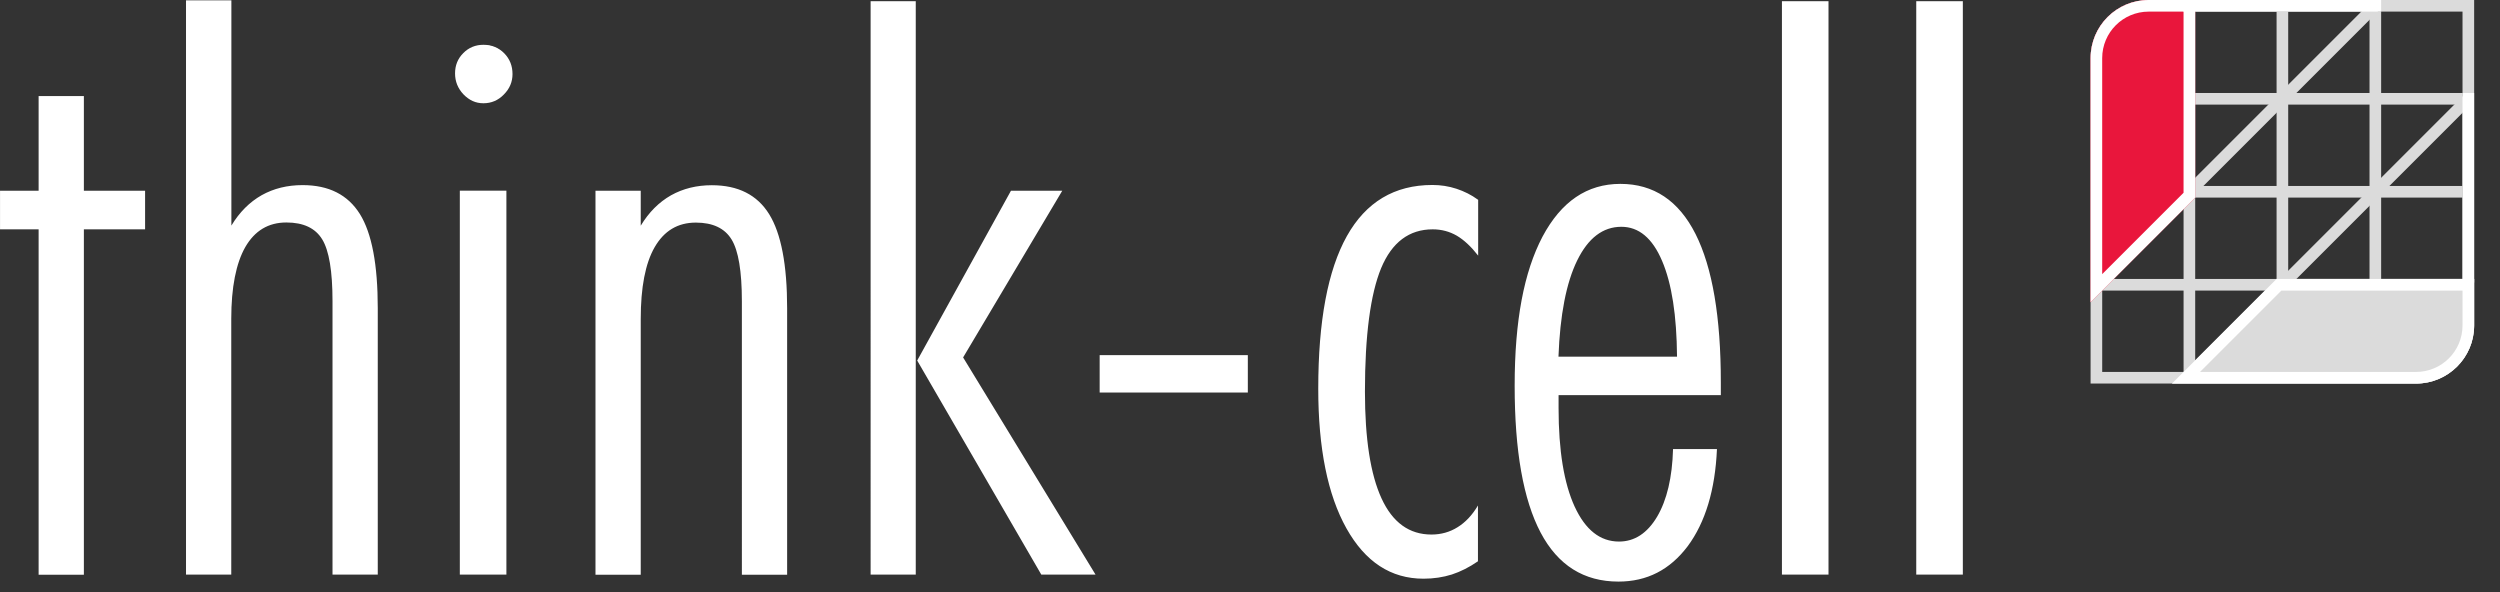 <svg xmlns="http://www.w3.org/2000/svg" viewBox="0 0 228 54">

<rect x="0" y="0" width="228" height="54" fill="#333333" stroke="none"/>

<path fill="#fff" d="M3.522 20.916H.003v-3.52H3.522V8.759h4.127v8.638h5.583v3.52H7.649V52.413H3.522V20.916ZM16.975.03h4.127V20.573c.738-1.224 1.659-2.144 2.761-2.771 1.103-.617 2.347-.92 3.732-.92 2.397 0 4.127.88 5.229 2.64 1.092 1.76 1.628 4.622 1.628 8.587v24.295h-4.127V27.471c0-2.741-.314-4.622-.941-5.644-.627-1.022-1.709-1.537-3.267-1.537-1.639 0-2.883.749-3.742 2.235-.85 1.487-1.284 3.682-1.284 6.554v23.324h-4.127V.03h.01ZM44.091 4.086c.749 0 1.386.263 1.891.769.506.516.759 1.143.759 1.902 0 .708-.263 1.335-.789 1.861-.516.536-1.143.799-1.861.799-.718 0-1.295-.273-1.821-.809-.516-.546-.769-1.183-.769-1.912s.243-1.345.749-1.851c.496-.506 1.113-.759 1.841-.759ZM41.936 17.387h4.248v35.016h-4.248V17.387ZM54.308 17.397h4.127v3.186c.738-1.224 1.659-2.144 2.761-2.771 1.103-.617 2.347-.92 3.722-.92 2.397 0 4.137.88 5.229 2.64 1.092 1.76 1.639 4.622 1.639 8.587v24.295h-4.127V27.482c0-2.741-.314-4.622-.941-5.644-.627-1.022-1.709-1.537-3.257-1.537-1.649 0-2.893.749-3.752 2.235-.86 1.487-1.274 3.682-1.274 6.554v23.324h-4.127V17.397ZM79.4.11h4.117V52.402h-4.117V.11ZM92.205 17.396h4.673l-9.042 15.202L99.912 52.402h-4.946l-11.318-19.521 8.557-15.495v.01ZM113.802 32.387h-13.513v3.409h13.513v-3.409ZM134.809 18.226v5.088c-.637-.819-1.284-1.426-1.952-1.821-.668-.384-1.396-.577-2.195-.577-2.144 0-3.722 1.183-4.703 3.54-.971 2.357-1.477 6.109-1.477 11.257 0 4.309.506 7.556 1.517 9.75 1.012 2.195 2.529 3.287 4.552 3.287.87 0 1.669-.223 2.377-.667.708-.435 1.335-1.092 1.861-1.982v5.088c-.779.536-1.568.941-2.377 1.204-.799.253-1.669.384-2.589.384-2.974 0-5.311-1.527-7.03-4.592-1.709-3.055-2.569-7.303-2.569-12.734 0-6.17.87-10.802 2.609-13.918 1.74-3.105 4.34-4.663 7.799-4.663.748 0 1.487.111 2.195.344.708.233 1.355.556 1.952.991l.03.02ZM156.95 36.038h-14.808v1.194c0 3.864.496 6.858 1.467 8.972.981 2.124 2.326 3.186 4.046 3.186 1.416 0 2.579-.759 3.479-2.276.89-1.517 1.376-3.57 1.447-6.16h4.005c-.162 3.732-1.062 6.686-2.66 8.85-1.629 2.164-3.722 3.237-6.322 3.237-3.155 0-5.522-1.487-7.1-4.471-1.578-2.994-2.367-7.444-2.367-13.392 0-5.947.85-10.377 2.539-13.594 1.709-3.206 4.066-4.814 7.1-4.814 3.035 0 5.321 1.527 6.858 4.572 1.537 3.055 2.306 7.566 2.306 13.543v1.163m-3.995-3.52c-.031-3.752-.476-6.665-1.366-8.739-.88-2.074-2.124-3.105-3.712-3.105-1.679 0-3.024 1.022-4.025 3.065-1.002 2.043-1.568 4.976-1.71 8.779h10.813ZM166.76.11h-4.248V52.402h4.248V.11ZM179.011.11h-4.249V52.402h4.249V.11Z"/>
<path fill="#fff" fill-rule="evenodd" d="M44.163 4.127c1.355 0 2.458 1.143 2.458 2.529s-1.103 2.539-2.458 2.539c-1.355 0-2.458-1.143-2.458-2.539 0-1.396 1.103-2.529 2.458-2.529Z" clip-rule="evenodd"/>
<path fill="#DBDBDB" d="M190.661 5.3c0-2.927 2.373-5.3 5.3-5.3h29.681v29.68l-.002.137c-.072 2.818-2.343 5.09-5.161 5.161l-.138.002V33.92c2.342 0 4.241-1.898 4.241-4.24V1.06h-28.621c-2.341 0-4.24 1.898-4.24 4.24V33.92h28.62v1.06h-29.68V5.3Z"/><path fill="#DBDBDB" d="M199.142 2.12c0-.585.474-1.06 1.06-1.06V32.86c0 .585-.475 1.06-1.06 1.06V2.12ZM207.624 1.06h1.06V33.92h-1.06V1.06ZM216.101 1.06h1.06V33.92h-1.06V1.06Z"/><path fill="#DBDBDB" d="M224.581 8.48v1.06h-32.86v-1.06h32.86ZM224.581 16.96v1.06h-32.86v-1.06h32.86ZM224.581 25.44v1.06h-32.86v-1.06h32.86Z"/><path fill="#DBDBDB" d="m216.256.155.75.75-16.96 16.96-.75-.75L216.256.155ZM224.738 8.635l.75.75-16.96 16.96-.75-.75 16.96-16.96Z"/><path fill="#E9163C" d="M190.66 5.3c0-2.927 2.373-5.3 5.3-5.3h4.24v18.02l-9.54 9.54V5.3Z"/><path fill="#fff" d="M200.2 0v18.02l-9.54 9.54V5.3c0-2.927 2.373-5.3 5.3-5.3h4.24Zm-8.48 25.001 7.42-7.42V1.06h-3.18c-2.342 0-4.24 1.898-4.24 4.24V25.001Z"/><path fill="#fff" d="M217.16 0v1.06h-18.02V-7.9e-7L217.16 0Z"/><path fill="#DBDBDB" d="M220.342 34.98c2.927 0 5.3-2.373 5.3-5.3v-4.24h-18.02l-9.54 9.54h22.26Z"/><path fill="#fff" d="M225.642 25.441h-18.02l-9.54 9.54h22.26c2.927-0 5.3-2.373 5.3-5.3v-4.24Zm-25.001 8.48 7.42-7.42h16.521v3.18c0 2.342-1.898 4.24-4.24 4.24h-19.701Z"/><path fill="#fff" d="M224.581 8.481h1.06V25.77h-1.06V8.481Z"/></svg>